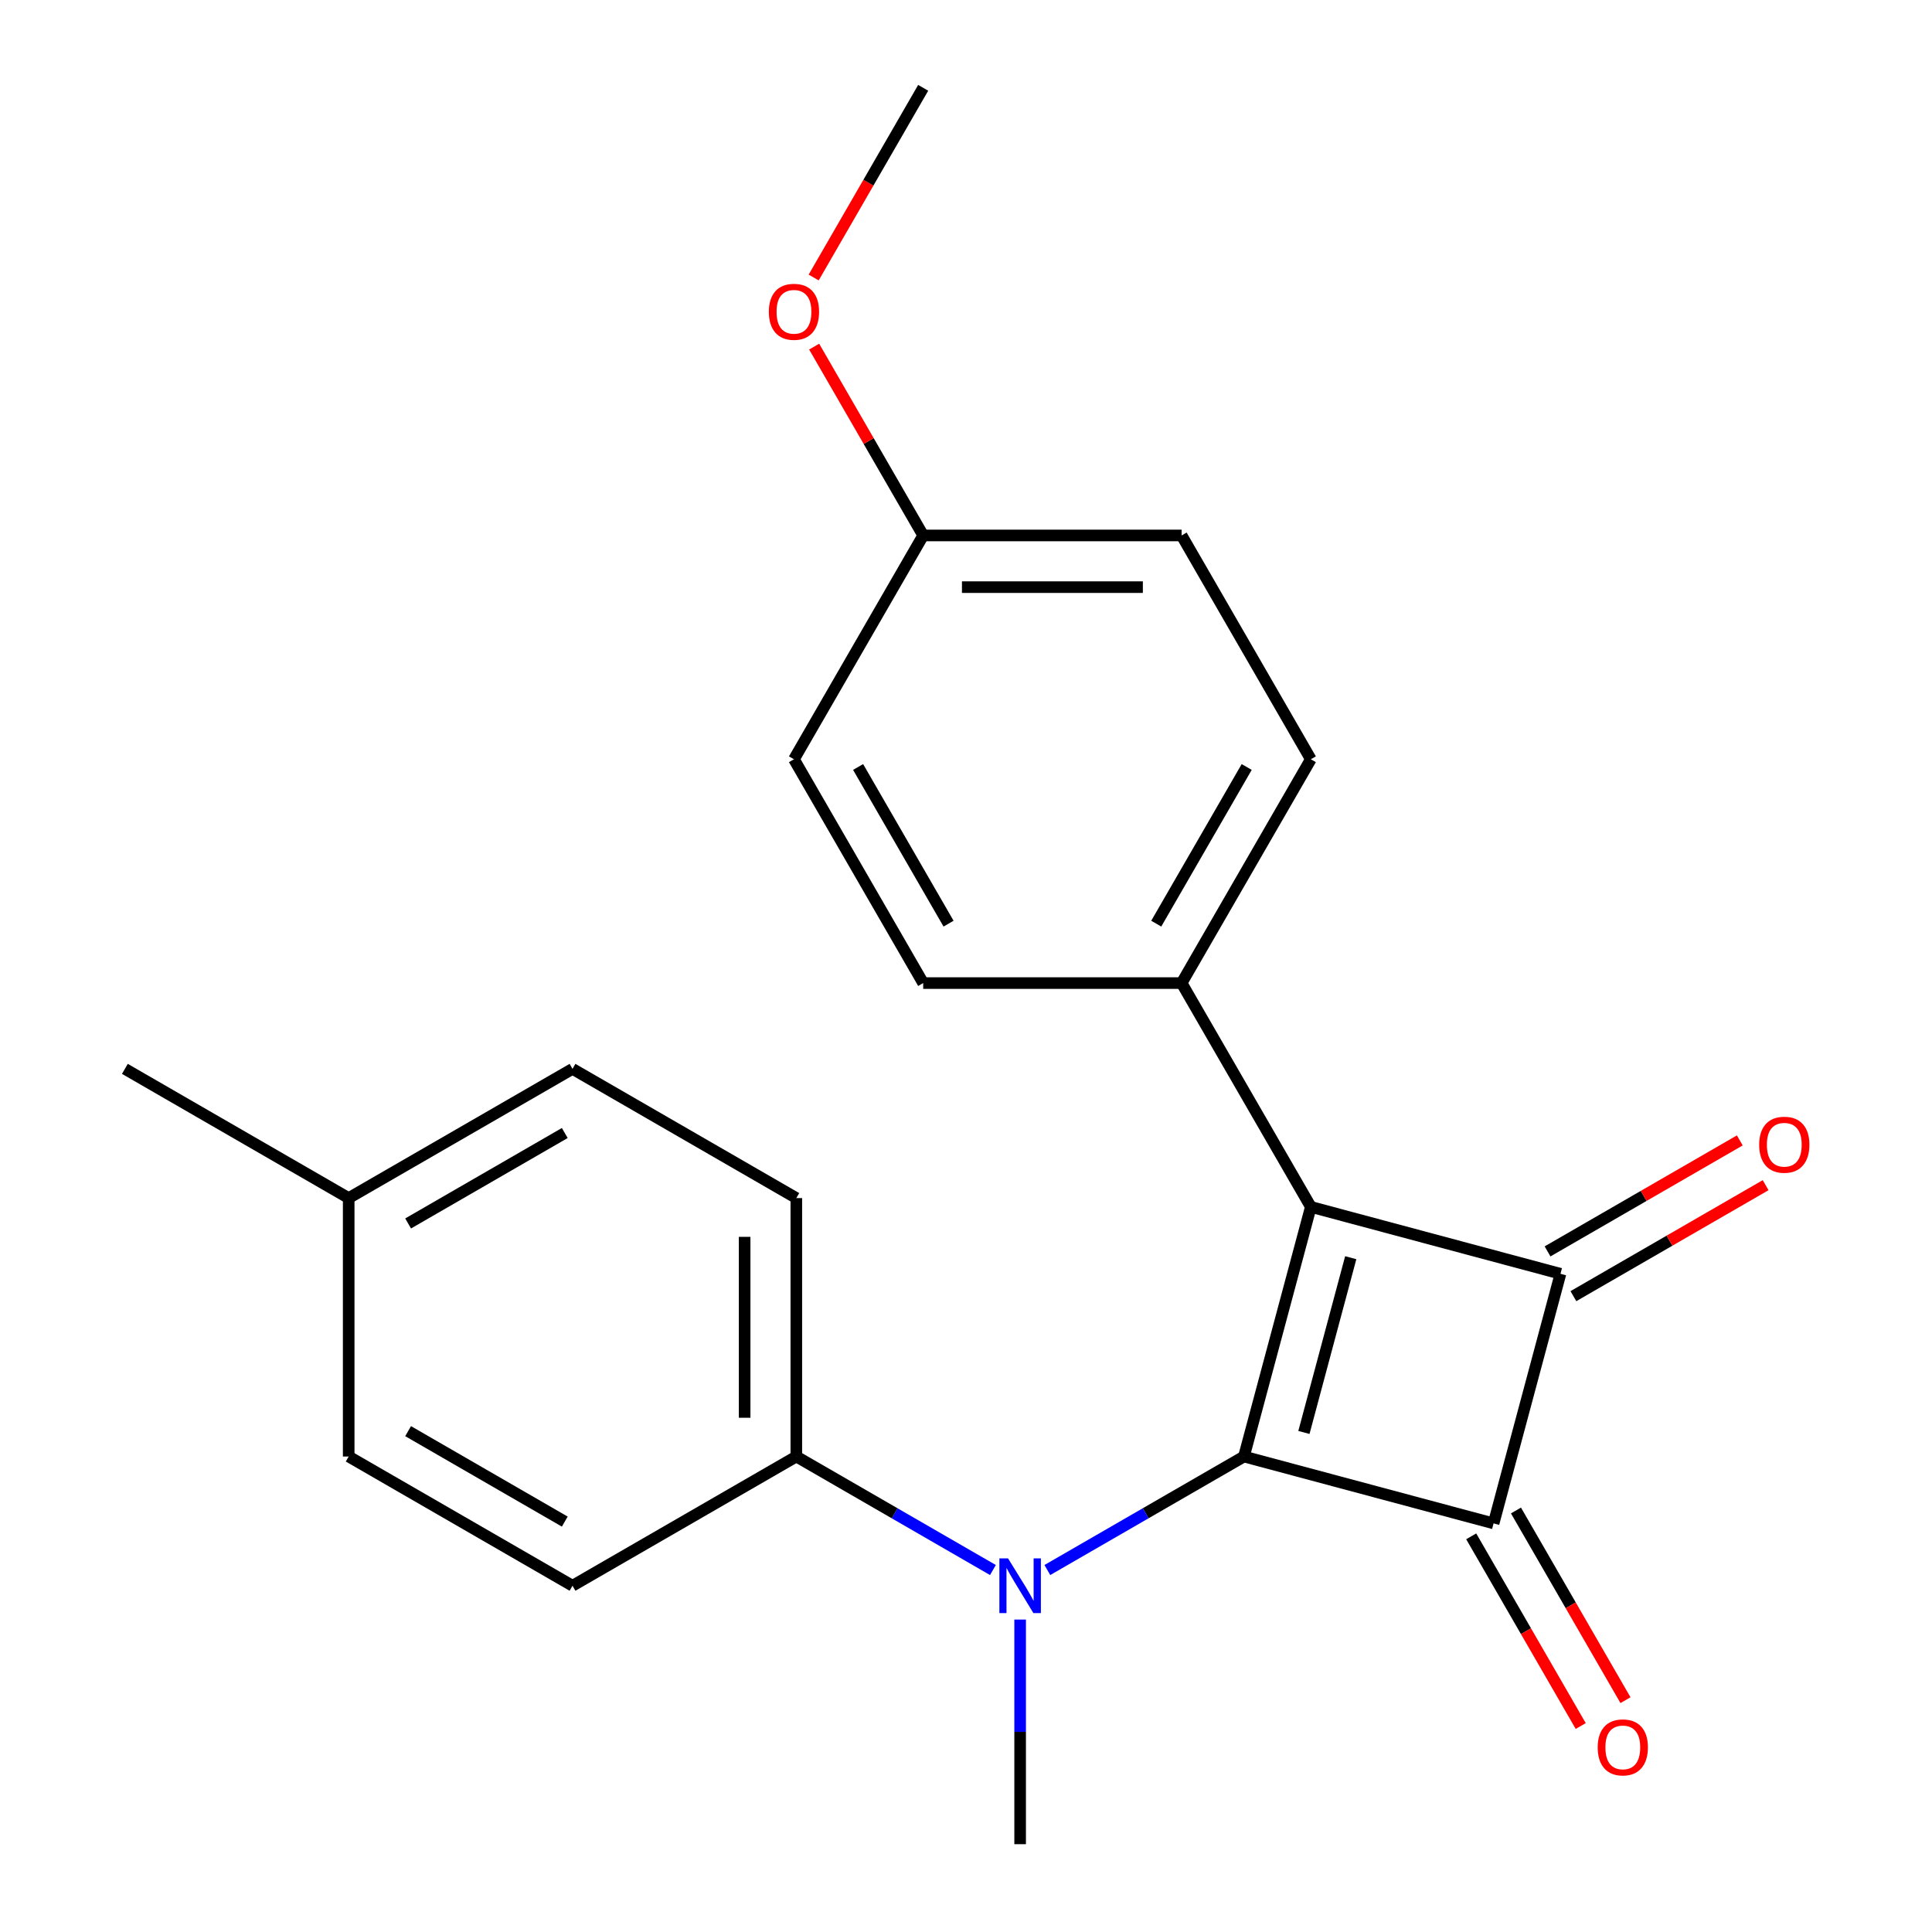 <?xml version='1.0' encoding='iso-8859-1'?>
<svg version='1.1' baseProfile='full'
              xmlns='http://www.w3.org/2000/svg'
                      xmlns:rdkit='http://www.rdkit.org/xml'
                      xmlns:xlink='http://www.w3.org/1999/xlink'
                  xml:space='preserve'
width='1000px' height='1000px' viewBox='0 0 1000 1000'>
<!-- END OF HEADER -->
<rect style='opacity:1.0;fill:#FFFFFF;stroke:none' width='1000' height='1000' x='0' y='0'> </rect>
<path class='bond-0' d='M 643.867,753.894 L 678.489,624.685' style='fill:none;fill-rule:evenodd;stroke:#000000;stroke-width:6px;stroke-linecap:butt;stroke-linejoin:miter;stroke-opacity:1' />
<path class='bond-0' d='M 674.903,741.437 L 699.138,650.99' style='fill:none;fill-rule:evenodd;stroke:#000000;stroke-width:6px;stroke-linecap:butt;stroke-linejoin:miter;stroke-opacity:1' />
<path class='bond-1' d='M 643.867,753.894 L 773.077,788.516' style='fill:none;fill-rule:evenodd;stroke:#000000;stroke-width:6px;stroke-linecap:butt;stroke-linejoin:miter;stroke-opacity:1' />
<path class='bond-3' d='M 643.867,753.894 L 592.987,783.27' style='fill:none;fill-rule:evenodd;stroke:#000000;stroke-width:6px;stroke-linecap:butt;stroke-linejoin:miter;stroke-opacity:1' />
<path class='bond-3' d='M 592.987,783.27 L 542.106,812.646' style='fill:none;fill-rule:evenodd;stroke:#0000FF;stroke-width:6px;stroke-linecap:butt;stroke-linejoin:miter;stroke-opacity:1' />
<path class='bond-4' d='M 678.489,624.685 L 611.605,508.839' style='fill:none;fill-rule:evenodd;stroke:#000000;stroke-width:6px;stroke-linecap:butt;stroke-linejoin:miter;stroke-opacity:1' />
<path class='bond-22' d='M 678.489,624.685 L 807.699,659.306' style='fill:none;fill-rule:evenodd;stroke:#000000;stroke-width:6px;stroke-linecap:butt;stroke-linejoin:miter;stroke-opacity:1' />
<path class='bond-2' d='M 773.077,788.516 L 807.699,659.306' style='fill:none;fill-rule:evenodd;stroke:#000000;stroke-width:6px;stroke-linecap:butt;stroke-linejoin:miter;stroke-opacity:1' />
<path class='bond-5' d='M 761.492,795.204 L 789.835,844.295' style='fill:none;fill-rule:evenodd;stroke:#000000;stroke-width:6px;stroke-linecap:butt;stroke-linejoin:miter;stroke-opacity:1' />
<path class='bond-5' d='M 789.835,844.295 L 818.178,893.386' style='fill:none;fill-rule:evenodd;stroke:#FF0000;stroke-width:6px;stroke-linecap:butt;stroke-linejoin:miter;stroke-opacity:1' />
<path class='bond-5' d='M 784.662,781.827 L 813.004,830.918' style='fill:none;fill-rule:evenodd;stroke:#000000;stroke-width:6px;stroke-linecap:butt;stroke-linejoin:miter;stroke-opacity:1' />
<path class='bond-5' d='M 813.004,830.918 L 841.347,880.009' style='fill:none;fill-rule:evenodd;stroke:#FF0000;stroke-width:6px;stroke-linecap:butt;stroke-linejoin:miter;stroke-opacity:1' />
<path class='bond-7' d='M 814.387,670.891 L 864.138,642.167' style='fill:none;fill-rule:evenodd;stroke:#000000;stroke-width:6px;stroke-linecap:butt;stroke-linejoin:miter;stroke-opacity:1' />
<path class='bond-7' d='M 864.138,642.167 L 913.889,613.444' style='fill:none;fill-rule:evenodd;stroke:#FF0000;stroke-width:6px;stroke-linecap:butt;stroke-linejoin:miter;stroke-opacity:1' />
<path class='bond-7' d='M 801.01,647.722 L 850.761,618.998' style='fill:none;fill-rule:evenodd;stroke:#000000;stroke-width:6px;stroke-linecap:butt;stroke-linejoin:miter;stroke-opacity:1' />
<path class='bond-7' d='M 850.761,618.998 L 900.512,590.274' style='fill:none;fill-rule:evenodd;stroke:#FF0000;stroke-width:6px;stroke-linecap:butt;stroke-linejoin:miter;stroke-opacity:1' />
<path class='bond-6' d='M 513.937,812.646 L 463.056,783.27' style='fill:none;fill-rule:evenodd;stroke:#0000FF;stroke-width:6px;stroke-linecap:butt;stroke-linejoin:miter;stroke-opacity:1' />
<path class='bond-6' d='M 463.056,783.27 L 412.175,753.894' style='fill:none;fill-rule:evenodd;stroke:#000000;stroke-width:6px;stroke-linecap:butt;stroke-linejoin:miter;stroke-opacity:1' />
<path class='bond-18' d='M 528.021,838.282 L 528.021,896.414' style='fill:none;fill-rule:evenodd;stroke:#0000FF;stroke-width:6px;stroke-linecap:butt;stroke-linejoin:miter;stroke-opacity:1' />
<path class='bond-18' d='M 528.021,896.414 L 528.021,954.545' style='fill:none;fill-rule:evenodd;stroke:#000000;stroke-width:6px;stroke-linecap:butt;stroke-linejoin:miter;stroke-opacity:1' />
<path class='bond-8' d='M 611.605,508.839 L 678.489,392.993' style='fill:none;fill-rule:evenodd;stroke:#000000;stroke-width:6px;stroke-linecap:butt;stroke-linejoin:miter;stroke-opacity:1' />
<path class='bond-8' d='M 598.469,478.085 L 645.287,396.993' style='fill:none;fill-rule:evenodd;stroke:#000000;stroke-width:6px;stroke-linecap:butt;stroke-linejoin:miter;stroke-opacity:1' />
<path class='bond-9' d='M 611.605,508.839 L 477.838,508.839' style='fill:none;fill-rule:evenodd;stroke:#000000;stroke-width:6px;stroke-linecap:butt;stroke-linejoin:miter;stroke-opacity:1' />
<path class='bond-10' d='M 412.175,753.894 L 412.175,620.127' style='fill:none;fill-rule:evenodd;stroke:#000000;stroke-width:6px;stroke-linecap:butt;stroke-linejoin:miter;stroke-opacity:1' />
<path class='bond-10' d='M 385.422,733.829 L 385.422,640.192' style='fill:none;fill-rule:evenodd;stroke:#000000;stroke-width:6px;stroke-linecap:butt;stroke-linejoin:miter;stroke-opacity:1' />
<path class='bond-11' d='M 412.175,753.894 L 296.329,820.778' style='fill:none;fill-rule:evenodd;stroke:#000000;stroke-width:6px;stroke-linecap:butt;stroke-linejoin:miter;stroke-opacity:1' />
<path class='bond-14' d='M 678.489,392.993 L 611.605,277.147' style='fill:none;fill-rule:evenodd;stroke:#000000;stroke-width:6px;stroke-linecap:butt;stroke-linejoin:miter;stroke-opacity:1' />
<path class='bond-13' d='M 477.838,508.839 L 410.954,392.993' style='fill:none;fill-rule:evenodd;stroke:#000000;stroke-width:6px;stroke-linecap:butt;stroke-linejoin:miter;stroke-opacity:1' />
<path class='bond-13' d='M 490.974,478.085 L 444.156,396.993' style='fill:none;fill-rule:evenodd;stroke:#000000;stroke-width:6px;stroke-linecap:butt;stroke-linejoin:miter;stroke-opacity:1' />
<path class='bond-16' d='M 412.175,620.127 L 296.329,553.243' style='fill:none;fill-rule:evenodd;stroke:#000000;stroke-width:6px;stroke-linecap:butt;stroke-linejoin:miter;stroke-opacity:1' />
<path class='bond-15' d='M 296.329,820.778 L 180.483,753.894' style='fill:none;fill-rule:evenodd;stroke:#000000;stroke-width:6px;stroke-linecap:butt;stroke-linejoin:miter;stroke-opacity:1' />
<path class='bond-15' d='M 292.329,787.576 L 211.237,740.758' style='fill:none;fill-rule:evenodd;stroke:#000000;stroke-width:6px;stroke-linecap:butt;stroke-linejoin:miter;stroke-opacity:1' />
<path class='bond-12' d='M 477.838,277.147 L 410.954,392.993' style='fill:none;fill-rule:evenodd;stroke:#000000;stroke-width:6px;stroke-linecap:butt;stroke-linejoin:miter;stroke-opacity:1' />
<path class='bond-19' d='M 477.838,277.147 L 449.622,228.276' style='fill:none;fill-rule:evenodd;stroke:#000000;stroke-width:6px;stroke-linecap:butt;stroke-linejoin:miter;stroke-opacity:1' />
<path class='bond-19' d='M 449.622,228.276 L 421.407,179.405' style='fill:none;fill-rule:evenodd;stroke:#FF0000;stroke-width:6px;stroke-linecap:butt;stroke-linejoin:miter;stroke-opacity:1' />
<path class='bond-23' d='M 477.838,277.147 L 611.605,277.147' style='fill:none;fill-rule:evenodd;stroke:#000000;stroke-width:6px;stroke-linecap:butt;stroke-linejoin:miter;stroke-opacity:1' />
<path class='bond-23' d='M 497.903,303.9 L 591.54,303.9' style='fill:none;fill-rule:evenodd;stroke:#000000;stroke-width:6px;stroke-linecap:butt;stroke-linejoin:miter;stroke-opacity:1' />
<path class='bond-17' d='M 180.483,753.894 L 180.483,620.127' style='fill:none;fill-rule:evenodd;stroke:#000000;stroke-width:6px;stroke-linecap:butt;stroke-linejoin:miter;stroke-opacity:1' />
<path class='bond-24' d='M 296.329,553.243 L 180.483,620.127' style='fill:none;fill-rule:evenodd;stroke:#000000;stroke-width:6px;stroke-linecap:butt;stroke-linejoin:miter;stroke-opacity:1' />
<path class='bond-24' d='M 292.329,586.445 L 211.237,633.263' style='fill:none;fill-rule:evenodd;stroke:#000000;stroke-width:6px;stroke-linecap:butt;stroke-linejoin:miter;stroke-opacity:1' />
<path class='bond-20' d='M 180.483,620.127 L 64.637,553.243' style='fill:none;fill-rule:evenodd;stroke:#000000;stroke-width:6px;stroke-linecap:butt;stroke-linejoin:miter;stroke-opacity:1' />
<path class='bond-21' d='M 421.152,143.636 L 449.495,94.546' style='fill:none;fill-rule:evenodd;stroke:#FF0000;stroke-width:6px;stroke-linecap:butt;stroke-linejoin:miter;stroke-opacity:1' />
<path class='bond-21' d='M 449.495,94.546 L 477.838,45.455' style='fill:none;fill-rule:evenodd;stroke:#000000;stroke-width:6px;stroke-linecap:butt;stroke-linejoin:miter;stroke-opacity:1' />
<path  class='atom-4' d='M 521.761 806.618
L 531.041 821.618
Q 531.961 823.098, 533.441 825.778
Q 534.921 828.458, 535.001 828.618
L 535.001 806.618
L 538.761 806.618
L 538.761 834.938
L 534.881 834.938
L 524.921 818.538
Q 523.761 816.618, 522.521 814.418
Q 521.321 812.218, 520.961 811.538
L 520.961 834.938
L 517.281 834.938
L 517.281 806.618
L 521.761 806.618
' fill='#0000FF'/>
<path  class='atom-6' d='M 826.961 904.442
Q 826.961 897.642, 830.321 893.842
Q 833.681 890.042, 839.961 890.042
Q 846.241 890.042, 849.601 893.842
Q 852.961 897.642, 852.961 904.442
Q 852.961 911.322, 849.561 915.242
Q 846.161 919.122, 839.961 919.122
Q 833.721 919.122, 830.321 915.242
Q 826.961 911.362, 826.961 904.442
M 839.961 915.922
Q 844.281 915.922, 846.601 913.042
Q 848.961 910.122, 848.961 904.442
Q 848.961 898.882, 846.601 896.082
Q 844.281 893.242, 839.961 893.242
Q 835.641 893.242, 833.281 896.042
Q 830.961 898.842, 830.961 904.442
Q 830.961 910.162, 833.281 913.042
Q 835.641 915.922, 839.961 915.922
' fill='#FF0000'/>
<path  class='atom-8' d='M 910.545 592.503
Q 910.545 585.703, 913.905 581.903
Q 917.265 578.103, 923.545 578.103
Q 929.825 578.103, 933.185 581.903
Q 936.545 585.703, 936.545 592.503
Q 936.545 599.383, 933.145 603.303
Q 929.745 607.183, 923.545 607.183
Q 917.305 607.183, 913.905 603.303
Q 910.545 599.423, 910.545 592.503
M 923.545 603.983
Q 927.865 603.983, 930.185 601.103
Q 932.545 598.183, 932.545 592.503
Q 932.545 586.943, 930.185 584.143
Q 927.865 581.303, 923.545 581.303
Q 919.225 581.303, 916.865 584.103
Q 914.545 586.903, 914.545 592.503
Q 914.545 598.223, 916.865 601.103
Q 919.225 603.983, 923.545 603.983
' fill='#FF0000'/>
<path  class='atom-20' d='M 397.954 161.381
Q 397.954 154.581, 401.314 150.781
Q 404.674 146.981, 410.954 146.981
Q 417.234 146.981, 420.594 150.781
Q 423.954 154.581, 423.954 161.381
Q 423.954 168.261, 420.554 172.181
Q 417.154 176.061, 410.954 176.061
Q 404.714 176.061, 401.314 172.181
Q 397.954 168.301, 397.954 161.381
M 410.954 172.861
Q 415.274 172.861, 417.594 169.981
Q 419.954 167.061, 419.954 161.381
Q 419.954 155.821, 417.594 153.021
Q 415.274 150.181, 410.954 150.181
Q 406.634 150.181, 404.274 152.981
Q 401.954 155.781, 401.954 161.381
Q 401.954 167.101, 404.274 169.981
Q 406.634 172.861, 410.954 172.861
' fill='#FF0000'/>
</svg>

